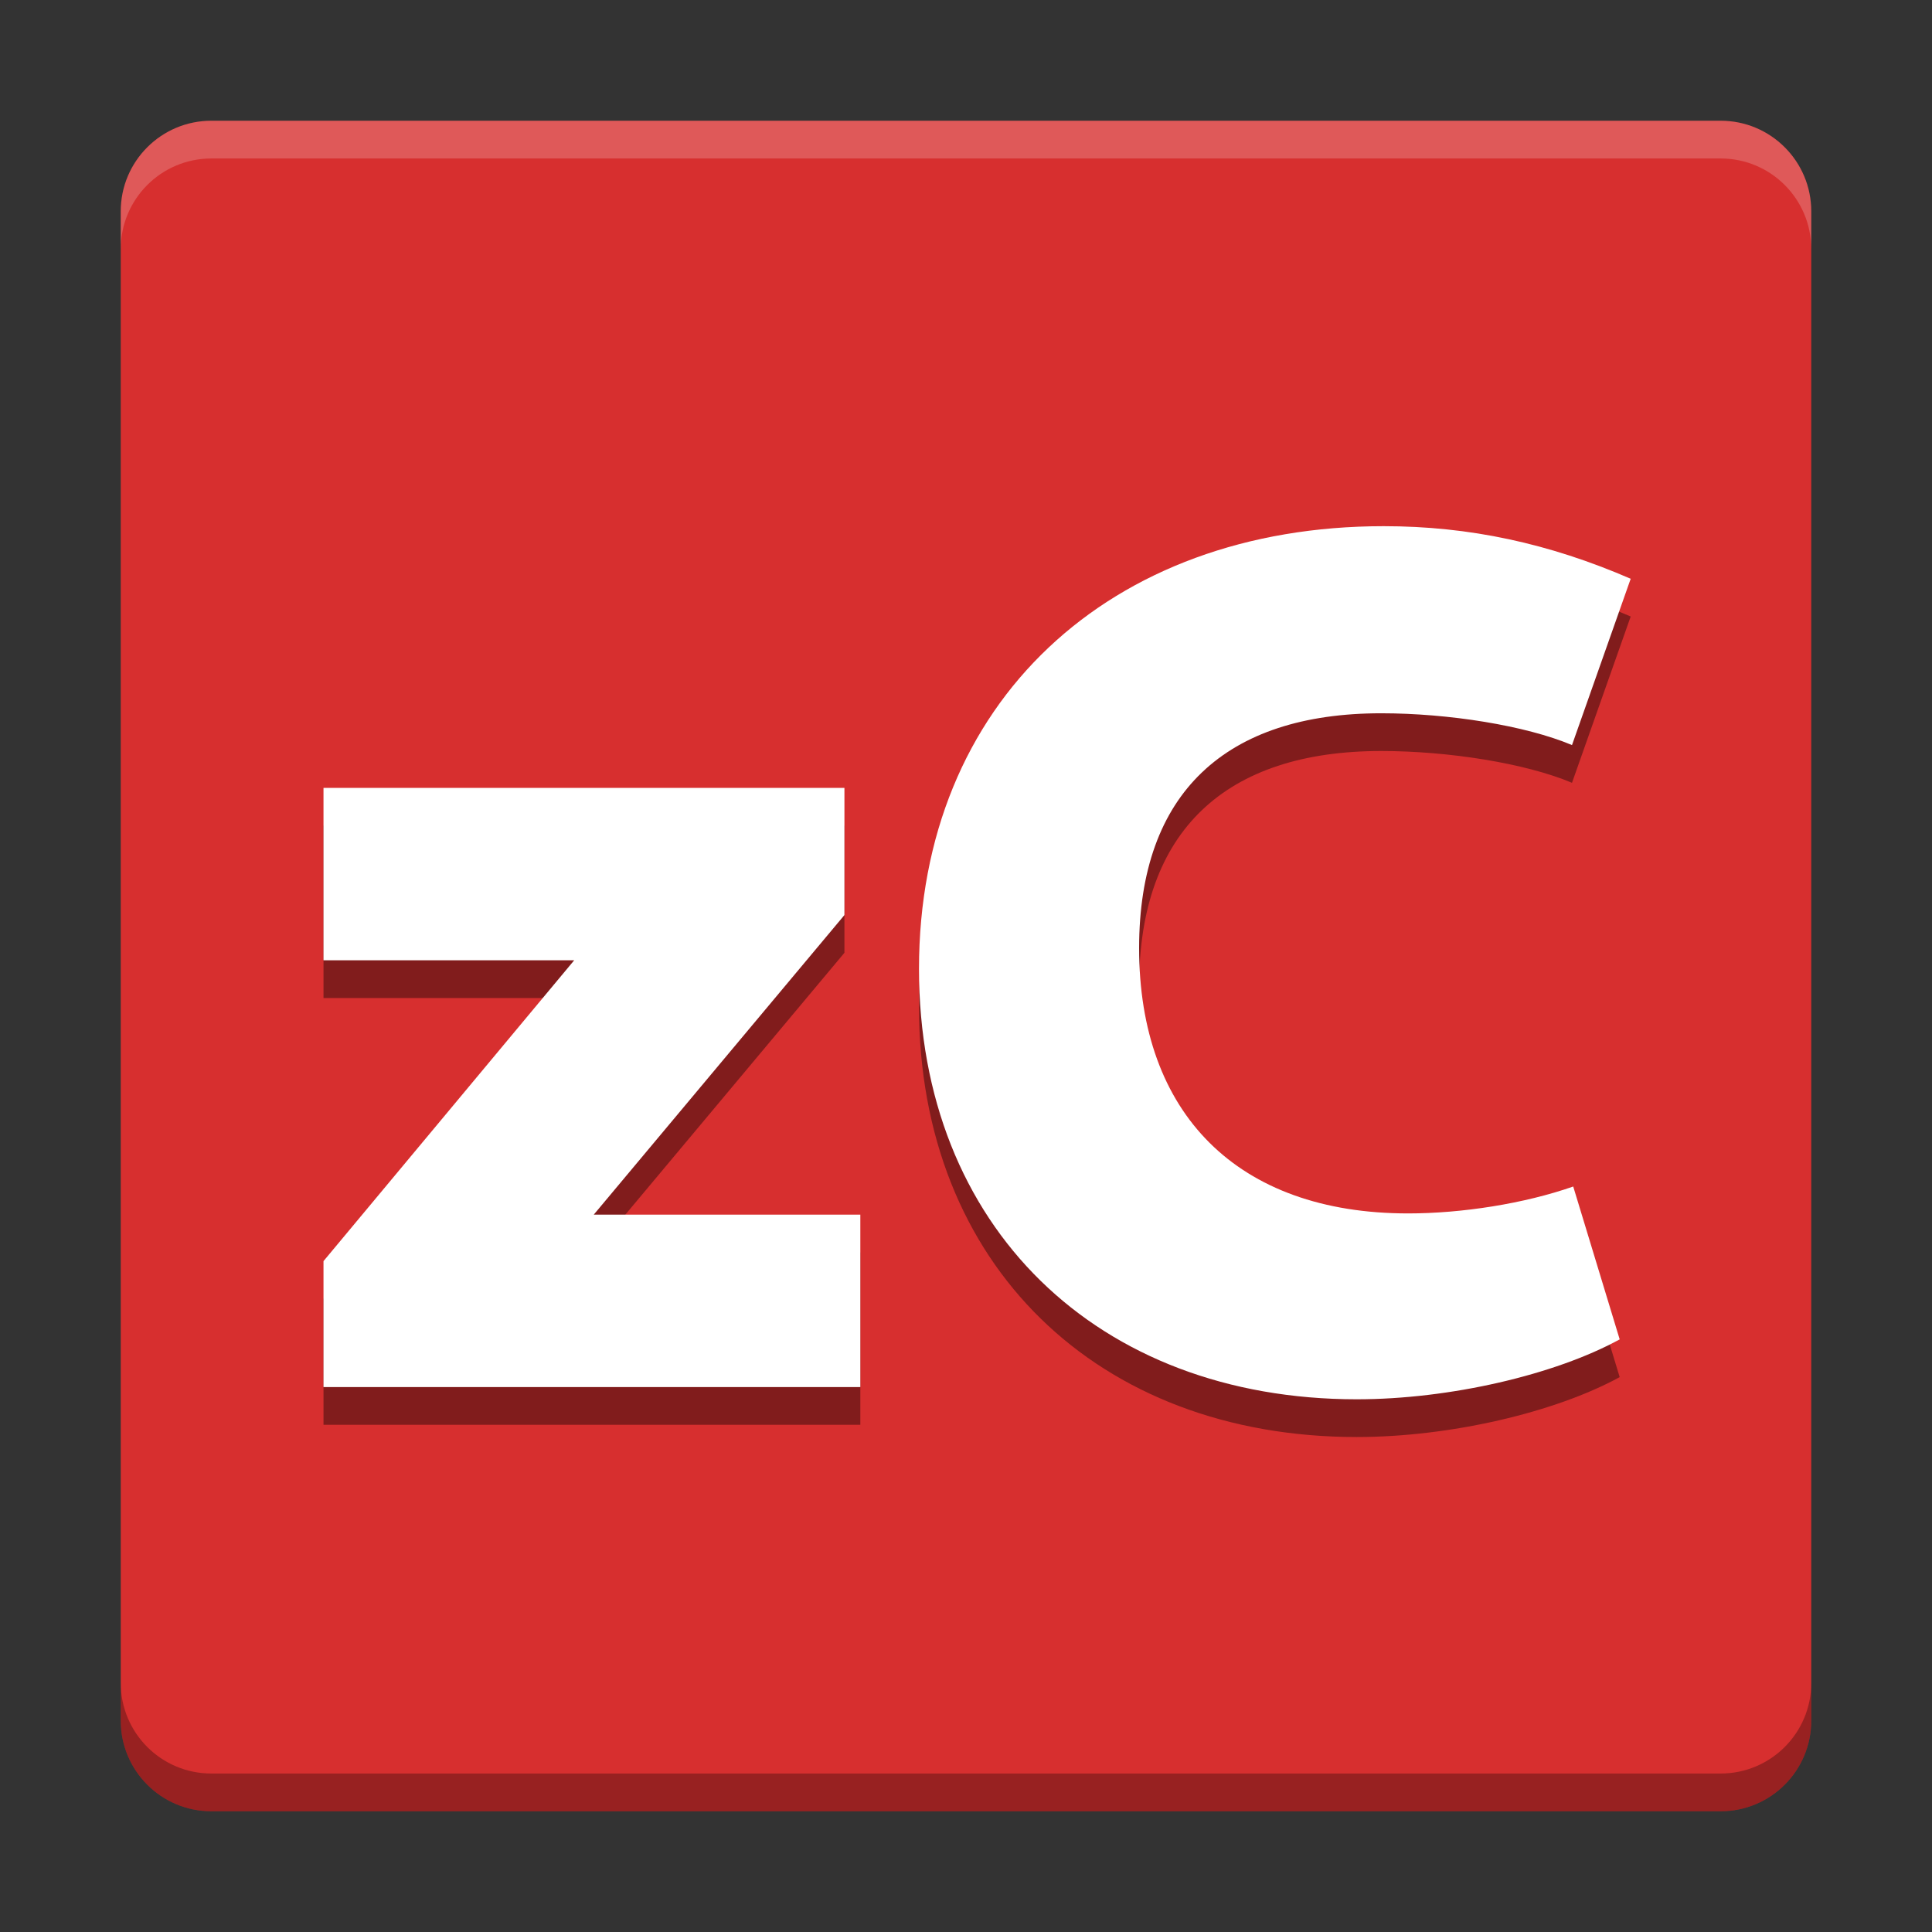<svg width="512" height="512" version="1.1" viewBox="0 0 384 384" xmlns="http://www.w3.org/2000/svg"><rect x="0" y="0" width="384" height="384" fill="#333333" stroke="none"/><path d="m360 342v-300c0-9.941-8.059-18-18-18h-300c-9.941 0-18 8.059-18 18v300c0 9.941 8.059 18 18 18h300c9.941 0 18-8.059 18-18z" fill="#d72f2f"/><g opacity=".4" stroke-width="6.076" aria-label="zC"><path d="m64.298 283.19h106.7v-34.27h-52.985l49.825-59.547v-25.277h-103.54v34.27h49.825l-49.825 59.79z"/><path d="m269.67 285.62c18.472 0 39.374-4.861 52.256-11.909l-9.236-30.381c-9.722 3.403-22.118 5.347-32.812 5.347-34.027 0-53.471-19.93-53.471-52.742 0-30.867 17.257-46.666 48.124-46.666 13.368 0 28.68 2.43 37.916 6.319l11.666-33.055c-16.284-7.048-32.083-10.451-49.096-10.451-54.443 0-92.359 34.999-92.359 87.984 0 51.284 35.485 85.554 87.012 85.554z"/></g><g fill="#fff" stroke-width="6.076" aria-label="zC"><path d="m64.298 275.69h106.7v-34.27h-52.985l49.825-59.547v-25.277h-103.54v34.27h49.825l-49.825 59.79z"/><path d="m269.67 278.12c18.472 0 39.374-4.861 52.256-11.909l-9.236-30.381c-9.722 3.403-22.118 5.347-32.812 5.347-34.027 0-53.471-19.93-53.471-52.742 0-30.867 17.257-46.666 48.124-46.666 13.368 0 28.68 2.43 37.916 6.319l11.666-33.055c-16.284-7.048-32.083-10.451-49.096-10.451-54.443 0-92.359 34.999-92.359 87.984 0 51.284 35.485 85.554 87.012 85.554z"/></g><path transform="scale(.75)" d="m32 446v10c0 13.255 10.745 24 24 24h400c13.255 0 24-10.745 24-24v-10c0 13.255-10.745 24-24 24h-400c-13.255 0-24-10.745-24-24z" fill="#060101" opacity=".3" stroke-width="1.333"/><path transform="scale(.75)" d="m56 32c-13.255 0-24 10.745-24 24v10c0-13.255 10.745-24 24-24h400c13.255 0 24 10.745 24 24v-10c0-13.255-10.745-24-24-24h-400z" fill="#fff" opacity=".2" stroke-width="1.333"/></svg>
